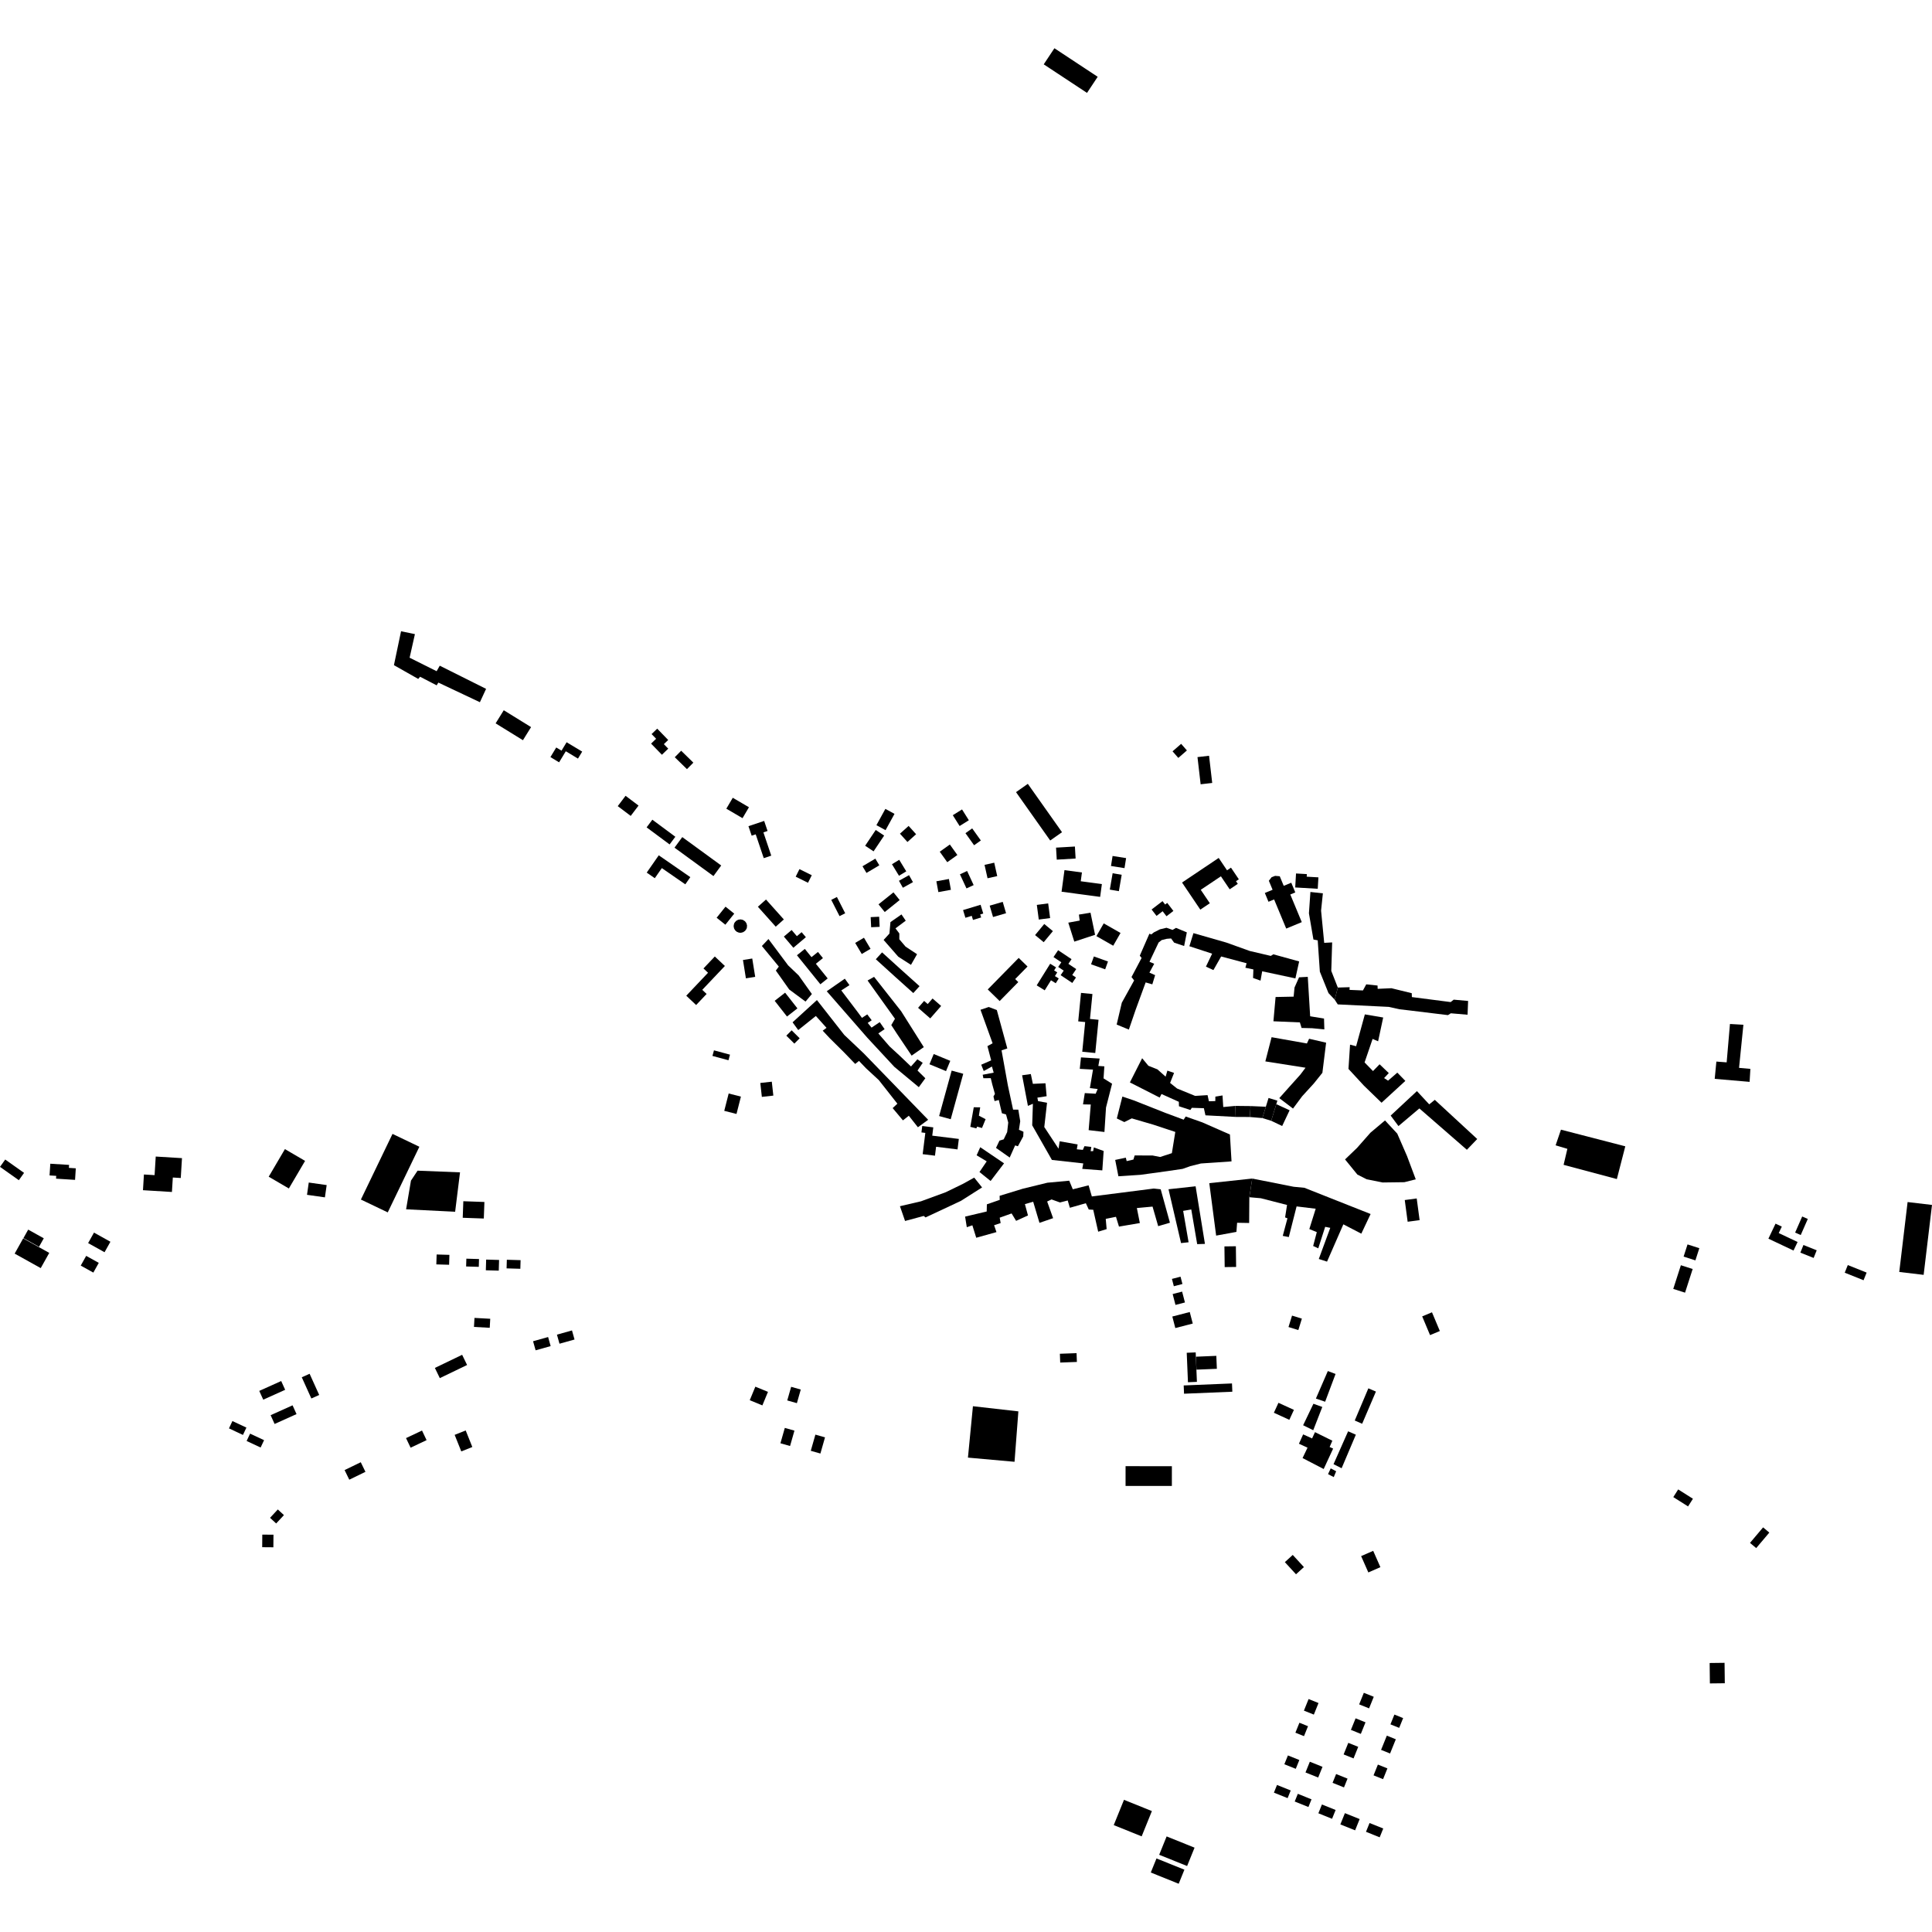 <?xml version="1.0" encoding="utf-8" standalone="no"?>
<!DOCTYPE svg PUBLIC "-//W3C//DTD SVG 1.1//EN"
  "http://www.w3.org/Graphics/SVG/1.1/DTD/svg11.dtd">
<!-- Created with matplotlib (https://matplotlib.org/) -->
<svg height="288pt" version="1.1" viewBox="0 0 288 288" width="288pt" xmlns="http://www.w3.org/2000/svg" xmlns:xlink="http://www.w3.org/1999/xlink">
 <defs>
  <style type="text/css">
*{stroke-linecap:butt;stroke-linejoin:round;}
  </style>
 </defs>
 <g id="figure_1">
  <g id="patch_1">
   <path d="M 0 288 
L 288 288 
L 288 0 
L 0 0 
z
" style="fill:none;opacity:0;"/>
  </g>
  <g id="axes_1">
   <g id="PatchCollection_1">
    <path clip-path="url(#p0a4cf046ac)" d="M 189.145 131.291 
L 189.703 132.636 
L 188.547 133.115 
L 189.091 134.425 
L 189.93 134.078 
L 191.734 138.421 
L 194.054 137.461 
L 192.342 133.34 
L 193.088 133.033 
L 192.487 131.586 
L 191.363 132.05 
L 190.77 130.621 
L 190.082 130.564 
L 189.562 130.759 
L 189.145 131.291 
"/>
    <path clip-path="url(#p0a4cf046ac)" d="M 110.725 137.119 
L 110.384 137.052 
L 110.04 137.104 
L 109.734 137.271 
L 109.505 137.533 
L 109.424 137.7 
L 109.36 138.041 
L 109.417 138.382 
L 109.568 138.66 
L 109.825 138.895 
L 110.147 139.027 
L 110.446 139.048 
L 110.783 138.958 
L 111.068 138.761 
L 111.27 138.477 
L 111.334 138.295 
L 111.359 137.948 
L 111.264 137.614 
L 111.06 137.334 
L 110.725 137.119 
"/>
    <path clip-path="url(#p0a4cf046ac)" d="M 284.363 179.187 
L 288 179.617 
L 286.754 190.041 
L 283.119 189.609 
L 284.363 179.187 
"/>
    <path clip-path="url(#p0a4cf046ac)" d="M 257.881 152.645 
L 259.886 152.758 
L 259.238 159.184 
L 260.927 159.335 
L 260.811 161.271 
L 255.609 160.823 
L 255.857 158.247 
L 257.391 158.364 
L 257.881 152.645 
"/>
    <path clip-path="url(#p0a4cf046ac)" d="M 232.69 168.398 
L 242.28 170.879 
L 241.021 175.76 
L 233.083 173.64 
L 233.646 171.255 
L 231.894 170.732 
L 232.69 168.398 
"/>
    <path clip-path="url(#p0a4cf046ac)" d="M 208.465 167.862 
L 207.305 166.298 
L 211.218 162.649 
L 213.052 164.625 
L 213.884 163.951 
L 220.207 169.79 
L 218.665 171.396 
L 211.582 165.231 
L 208.465 167.862 
"/>
    <path clip-path="url(#p0a4cf046ac)" d="M 196.025 213.488 
L 198.611 214.764 
L 198.206 215.699 
L 198.729 215.939 
L 197.319 218.985 
L 194.171 217.349 
L 194.91 215.801 
L 193.631 215.216 
L 194.257 213.821 
L 195.591 214.424 
L 196.025 213.488 
"/>
    <path clip-path="url(#p0a4cf046ac)" d="M 57.801 180.729 
L 62.514 170.944 
L 58.511 169.028 
L 53.799 178.814 
L 57.801 180.729 
"/>
    <path clip-path="url(#p0a4cf046ac)" d="M 60.537 180.268 
L 61.261 175.996 
L 62.246 174.51 
L 68.575 174.76 
L 67.847 180.633 
L 60.537 180.268 
"/>
    <path clip-path="url(#p0a4cf046ac)" d="M 196.16 208.48 
L 197.939 204.379 
L 199.09 204.813 
L 197.536 208.955 
L 196.16 208.48 
"/>
    <path clip-path="url(#p0a4cf046ac)" d="M 200.96 213.362 
L 202.114 213.869 
L 199.993 218.868 
L 198.787 218.263 
L 200.96 213.362 
"/>
    <path clip-path="url(#p0a4cf046ac)" d="M 194.255 212.459 
L 195.789 209.255 
L 197.114 209.733 
L 195.762 213.201 
L 194.255 212.459 
"/>
    <path clip-path="url(#p0a4cf046ac)" d="M 203.979 206.956 
L 205.107 207.439 
L 203.054 212.238 
L 201.95 211.753 
L 203.979 206.956 
"/>
    <path clip-path="url(#p0a4cf046ac)" d="M 145.033 209.622 
L 144.29 217.284 
L 151.234 217.907 
L 151.807 210.391 
L 145.033 209.622 
"/>
    <path clip-path="url(#p0a4cf046ac)" d="M 184.148 164.856 
L 184.199 166.498 
L 186.301 166.509 
L 186.422 164.881 
L 184.148 164.856 
"/>
    <path clip-path="url(#p0a4cf046ac)" d="M 189.496 167.072 
L 191.13 167.854 
L 192.24 165.507 
L 190.257 164.595 
L 189.496 167.072 
"/>
    <path clip-path="url(#p0a4cf046ac)" d="M 186.422 164.881 
L 186.301 166.509 
L 188.179 166.67 
L 188.698 164.981 
L 186.422 164.881 
"/>
    <path clip-path="url(#p0a4cf046ac)" d="M 188.179 166.67 
L 188.698 164.981 
L 189.1 163.673 
L 190.417 164.075 
L 190.257 164.595 
L 189.496 167.072 
L 188.179 166.67 
"/>
    <path clip-path="url(#p0a4cf046ac)" d="M 178.93 135.598 
L 180.348 134.646 
L 178.996 132.643 
L 181.999 130.63 
L 183.307 132.567 
L 184.516 131.756 
L 184.247 131.359 
L 184.671 131.075 
L 183.5 129.339 
L 182.912 129.735 
L 181.669 127.892 
L 176.205 131.558 
L 178.93 135.598 
"/>
    <path clip-path="url(#p0a4cf046ac)" d="M 267.964 185.14 
L 267.357 186.416 
L 263.612 184.647 
L 264.677 182.407 
L 265.612 182.848 
L 265.153 183.812 
L 267.964 185.14 
"/>
    <path clip-path="url(#p0a4cf046ac)" d="M 268.65 181.341 
L 269.486 181.706 
L 268.433 184.104 
L 267.598 183.739 
L 268.65 181.341 
"/>
    <path clip-path="url(#p0a4cf046ac)" d="M 198.369 218.888 
L 199.179 219.319 
L 198.821 220.189 
L 197.969 219.746 
L 198.369 218.888 
"/>
    <path clip-path="url(#p0a4cf046ac)" d="M 176.071 110.883 
L 176.931 111.866 
L 175.649 112.981 
L 174.79 111.999 
L 176.071 110.883 
"/>
    <path clip-path="url(#p0a4cf046ac)" d="M 157.423 126.355 
L 160.234 126.19 
L 160.34 127.98 
L 157.529 128.147 
L 157.423 126.355 
"/>
    <path clip-path="url(#p0a4cf046ac)" d="M 165.858 130.174 
L 167.208 130.404 
L 166.789 132.844 
L 165.439 132.613 
L 165.858 130.174 
"/>
    <path clip-path="url(#p0a4cf046ac)" d="M 158.679 129.713 
L 161.281 130.061 
L 161.105 131.367 
L 164.255 131.789 
L 163.997 133.697 
L 158.245 132.927 
L 158.679 129.713 
"/>
    <path clip-path="url(#p0a4cf046ac)" d="M 165.85 127.598 
L 167.866 127.915 
L 167.628 129.411 
L 165.613 129.092 
L 165.85 127.598 
"/>
    <path clip-path="url(#p0a4cf046ac)" d="M 151.456 118.083 
L 156.552 125.292 
L 158.313 124.055 
L 153.216 116.846 
L 151.456 118.083 
"/>
    <path clip-path="url(#p0a4cf046ac)" d="M 140.087 126.964 
L 141.594 125.89 
L 142.714 127.452 
L 141.207 128.527 
L 140.087 126.964 
"/>
    <path clip-path="url(#p0a4cf046ac)" d="M 146.763 128.923 
L 148.208 128.601 
L 148.655 130.598 
L 147.212 130.921 
L 146.763 128.923 
"/>
    <path clip-path="url(#p0a4cf046ac)" d="M 135.448 123.118 
L 136.563 124.356 
L 135.271 125.513 
L 134.155 124.275 
L 135.448 123.118 
"/>
    <path clip-path="url(#p0a4cf046ac)" d="M 142.032 121.521 
L 143.41 120.661 
L 144.424 122.273 
L 143.047 123.134 
L 142.032 121.521 
"/>
    <path clip-path="url(#p0a4cf046ac)" d="M 132.963 128.828 
L 134.047 128.171 
L 135.095 129.892 
L 134.01 130.549 
L 132.963 128.828 
"/>
    <path clip-path="url(#p0a4cf046ac)" d="M 134.006 131.296 
L 135.508 130.458 
L 136.092 131.5 
L 134.59 132.336 
L 134.006 131.296 
"/>
    <path clip-path="url(#p0a4cf046ac)" d="M 144.923 123.487 
L 146.212 125.287 
L 145.208 126.002 
L 143.92 124.2 
L 144.923 123.487 
"/>
    <path clip-path="url(#p0a4cf046ac)" d="M 143.096 130.33 
L 144.165 129.836 
L 145.141 131.941 
L 144.072 132.434 
L 143.096 130.33 
"/>
    <path clip-path="url(#p0a4cf046ac)" d="M 154.849 137.077 
L 156.539 136.854 
L 156.249 134.669 
L 154.559 134.892 
L 154.849 137.077 
"/>
    <path clip-path="url(#p0a4cf046ac)" d="M 155.666 137.739 
L 156.953 138.801 
L 155.584 140.451 
L 154.297 139.391 
L 155.666 137.739 
"/>
    <path clip-path="url(#p0a4cf046ac)" d="M 164.531 137.648 
L 167.036 139.076 
L 165.945 140.978 
L 163.44 139.549 
L 164.531 137.648 
"/>
    <path clip-path="url(#p0a4cf046ac)" d="M 143.563 135.664 
L 146.175 134.872 
L 146.572 136.179 
L 146.123 136.315 
L 146.26 136.764 
L 145.042 137.132 
L 144.857 136.524 
L 143.912 136.811 
L 143.563 135.664 
"/>
    <path clip-path="url(#p0a4cf046ac)" d="M 160.832 136.336 
L 162.56 136.052 
L 163.24 139.349 
L 160.145 140.368 
L 159.248 137.539 
L 160.947 137.227 
L 160.832 136.336 
"/>
    <path clip-path="url(#p0a4cf046ac)" d="M 139.583 131.373 
L 141.453 131.029 
L 141.75 132.642 
L 139.88 132.984 
L 139.583 131.373 
"/>
    <path clip-path="url(#p0a4cf046ac)" d="M 154.538 146.885 
L 156.55 143.662 
L 157.421 144.203 
L 157.135 144.661 
L 157.601 144.951 
L 157.255 145.504 
L 157.825 145.857 
L 157.379 146.571 
L 156.668 146.13 
L 155.734 147.626 
L 154.538 146.885 
"/>
    <path clip-path="url(#p0a4cf046ac)" d="M 157.732 141.645 
L 159.733 142.984 
L 159.264 143.678 
L 160.431 144.461 
L 159.839 145.341 
L 160.395 145.713 
L 159.845 146.53 
L 158.109 145.366 
L 158.564 144.69 
L 157.743 144.141 
L 158.21 143.448 
L 157.043 142.667 
L 157.732 141.645 
"/>
    <path clip-path="url(#p0a4cf046ac)" d="M 147.532 135.005 
L 149.474 134.438 
L 149.971 136.132 
L 148.03 136.699 
L 147.532 135.005 
"/>
    <path clip-path="url(#p0a4cf046ac)" d="M 161.145 148.009 
L 162.848 148.176 
L 162.482 151.892 
L 163.757 152.018 
L 163.27 156.97 
L 161.33 156.78 
L 161.766 152.355 
L 160.728 152.254 
L 161.145 148.009 
"/>
    <path clip-path="url(#p0a4cf046ac)" d="M 163.063 142.577 
L 165.165 143.327 
L 164.747 144.496 
L 162.644 143.746 
L 163.063 142.577 
"/>
    <path clip-path="url(#p0a4cf046ac)" d="M 176.918 138.987 
L 175.305 138.315 
L 174.794 138.62 
L 173.886 138.3 
L 172.909 138.533 
L 171.998 138.993 
L 171.63 139.294 
L 171.338 139.187 
L 169.905 142.463 
L 170.176 142.801 
L 168.672 145.647 
L 169.064 146.154 
L 167.226 149.472 
L 166.459 152.728 
L 168.276 153.481 
L 169.285 150.533 
L 170.78 146.448 
L 171.773 146.734 
L 172.194 145.365 
L 171.343 144.987 
L 172.055 143.668 
L 171.351 143.372 
L 172.71 140.502 
L 173.162 140.14 
L 173.937 139.944 
L 174.573 139.896 
L 175.026 140.517 
L 176.517 141.019 
L 176.918 138.987 
"/>
    <path clip-path="url(#p0a4cf046ac)" d="M 171.668 135.575 
L 173.296 134.331 
L 173.685 134.836 
L 173.998 134.597 
L 174.917 135.793 
L 173.887 136.582 
L 173.313 135.836 
L 172.403 136.531 
L 171.668 135.575 
"/>
    <path clip-path="url(#p0a4cf046ac)" d="M 177.905 139.101 
L 182.81 140.507 
L 186.293 141.758 
L 189.441 142.497 
L 189.809 142.255 
L 193.663 143.319 
L 193.104 145.848 
L 188.151 144.788 
L 187.905 146.181 
L 186.792 145.783 
L 186.84 144.51 
L 185.646 144.259 
L 185.828 143.59 
L 182.034 142.581 
L 180.882 144.607 
L 179.766 144.094 
L 180.69 142.161 
L 177.299 141.053 
L 177.905 139.101 
"/>
    <path clip-path="url(#p0a4cf046ac)" d="M 195.341 132.965 
L 195.12 136.146 
L 195.79 140.051 
L 196.43 140.175 
L 196.748 144.841 
L 198.033 148.034 
L 198.96 149.015 
L 199.425 147.212 
L 198.452 144.73 
L 198.582 140.484 
L 197.397 140.549 
L 196.931 135.744 
L 197.199 133.168 
L 195.341 132.965 
"/>
    <path clip-path="url(#p0a4cf046ac)" d="M 199.425 147.212 
L 201.189 147.158 
L 201.172 147.561 
L 203.172 147.644 
L 203.665 146.734 
L 205.35 146.913 
L 205.365 147.404 
L 207.416 147.312 
L 210.448 148.055 
L 210.466 148.632 
L 216.249 149.377 
L 216.701 149.017 
L 218.848 149.211 
L 218.767 151.263 
L 216.271 151.05 
L 215.846 151.323 
L 209.978 150.608 
L 208.612 150.449 
L 207.01 150.094 
L 199.416 149.723 
L 198.96 149.015 
L 199.425 147.212 
"/>
    <path clip-path="url(#p0a4cf046ac)" d="M 193.196 130.207 
L 194.811 130.3 
L 194.789 130.685 
L 196.534 130.786 
L 196.434 132.488 
L 193.075 132.291 
L 193.196 130.207 
"/>
    <path clip-path="url(#p0a4cf046ac)" d="M 193.648 145.687 
L 194.948 145.618 
L 195.303 151.495 
L 197.369 151.835 
L 197.419 153.449 
L 195.59 153.274 
L 194.025 153.236 
L 193.769 152.407 
L 189.827 152.24 
L 190.15 148.622 
L 192.84 148.568 
L 192.972 147.208 
L 193.648 145.687 
"/>
    <path clip-path="url(#p0a4cf046ac)" d="M 189.553 154.614 
L 194.82 155.548 
L 195.146 154.846 
L 197.681 155.432 
L 197.126 159.922 
L 195.844 161.52 
L 194.108 163.42 
L 192.746 165.252 
L 190.701 163.698 
L 192.156 162.066 
L 193.835 160.197 
L 194.613 159.163 
L 188.623 158.221 
L 189.553 154.614 
"/>
    <path clip-path="url(#p0a4cf046ac)" d="M 203.456 151.214 
L 206.19 151.678 
L 205.432 155.222 
L 204.611 154.873 
L 203.416 158.373 
L 204.671 159.662 
L 205.653 158.65 
L 207.025 159.963 
L 206.324 160.707 
L 206.915 161.093 
L 208.296 159.896 
L 209.492 161.128 
L 205.945 164.383 
L 203.32 161.839 
L 201.015 159.342 
L 201.25 155.726 
L 202.155 155.958 
L 203.456 151.214 
"/>
    <path clip-path="url(#p0a4cf046ac)" d="M 166.24 172.908 
L 166.719 175.345 
L 169.983 175.13 
L 174.047 174.573 
L 176.294 174.242 
L 177.439 173.833 
L 179.02 173.438 
L 183.582 173.125 
L 183.343 169.12 
L 179.236 167.313 
L 176.749 166.436 
L 176.445 166.908 
L 173.723 165.896 
L 168.976 164.021 
L 167.31 163.466 
L 166.483 166.724 
L 167.601 167.267 
L 168.712 166.714 
L 171.924 167.653 
L 175.199 168.736 
L 174.689 171.898 
L 172.941 172.471 
L 171.805 172.246 
L 169.142 172.241 
L 168.958 172.853 
L 167.952 173.085 
L 167.821 172.57 
L 166.24 172.908 
"/>
    <path clip-path="url(#p0a4cf046ac)" d="M 182.524 185.8 
L 184.229 185.777 
L 184.268 188.862 
L 182.562 188.884 
L 182.524 185.8 
"/>
    <path clip-path="url(#p0a4cf046ac)" d="M 168.431 161.354 
L 172.87 163.613 
L 173.144 163.084 
L 175.726 164.245 
L 175.747 164.909 
L 177.443 165.464 
L 177.664 165.139 
L 179.46 165.199 
L 179.695 166.259 
L 184.199 166.498 
L 184.148 164.856 
L 182.348 165.023 
L 182.238 163.295 
L 181.172 163.472 
L 181.164 164.136 
L 180.209 164.166 
L 180.009 163.249 
L 178.159 163.364 
L 175.463 162.262 
L 174.424 161.429 
L 175.016 159.939 
L 174.021 159.595 
L 173.758 160.497 
L 172.539 159.41 
L 171.191 158.874 
L 170.259 157.748 
L 168.431 161.354 
"/>
    <path clip-path="url(#p0a4cf046ac)" d="M 180.267 176.372 
L 181.289 184.191 
L 184.311 183.636 
L 184.414 182.277 
L 186.209 182.308 
L 186.235 178.468 
L 186.671 175.685 
L 180.267 176.372 
"/>
    <path clip-path="url(#p0a4cf046ac)" d="M 174.188 177.28 
L 178.227 176.839 
L 179.619 185.425 
L 178.463 185.461 
L 177.581 180.293 
L 176.371 180.503 
L 177.181 185.182 
L 176.056 185.304 
L 174.188 177.28 
"/>
    <path clip-path="url(#p0a4cf046ac)" d="M 200.504 172.833 
L 202.338 175.086 
L 203.721 175.794 
L 206.109 176.269 
L 209.349 176.227 
L 211.043 175.799 
L 209.75 172.347 
L 208.287 168.987 
L 206.461 167.022 
L 204.288 168.851 
L 202.303 171.105 
L 200.504 172.833 
"/>
    <path clip-path="url(#p0a4cf046ac)" d="M 186.671 175.685 
L 192.844 176.909 
L 194.44 177.061 
L 204.314 180.97 
L 202.929 183.899 
L 200.252 182.509 
L 197.819 188.069 
L 196.59 187.674 
L 198.3 183.032 
L 197.542 182.882 
L 196.512 186.088 
L 195.75 185.737 
L 196.293 183.671 
L 195.18 183.215 
L 196.129 180.184 
L 193.281 179.838 
L 192.12 184.405 
L 191.218 184.232 
L 191.918 181.612 
L 191.567 181.479 
L 191.857 179.622 
L 187.948 178.618 
L 186.235 178.468 
L 186.671 175.685 
"/>
    <path clip-path="url(#p0a4cf046ac)" d="M 164.52 171.575 
L 164.32 174.467 
L 161.331 174.242 
L 161.48 173.429 
L 156.805 172.908 
L 153.868 167.747 
L 153.972 164.54 
L 153.229 164.851 
L 152.365 160.289 
L 153.662 160.105 
L 153.967 161.567 
L 155.846 161.481 
L 156.021 163.409 
L 154.639 163.625 
L 154.741 164.14 
L 156.08 164.389 
L 155.67 168.008 
L 157.796 171.233 
L 157.964 170.131 
L 160.641 170.598 
L 160.519 171.322 
L 161.418 171.411 
L 161.662 170.854 
L 162.678 170.968 
L 162.582 171.606 
L 162.958 171.595 
L 163.057 171.043 
L 164.52 171.575 
"/>
    <path clip-path="url(#p0a4cf046ac)" d="M 161.139 157.624 
L 163.923 157.798 
L 163.726 158.9 
L 164.624 158.959 
L 164.505 160.753 
L 165.775 161.551 
L 164.871 165.1 
L 164.636 168.744 
L 162.282 168.468 
L 162.6 164.649 
L 161.442 164.628 
L 161.708 162.946 
L 163.332 163.04 
L 163.628 162.338 
L 162.466 162.201 
L 162.932 159.445 
L 160.96 159.333 
L 161.139 157.624 
"/>
    <path clip-path="url(#p0a4cf046ac)" d="M 127.481 140.558 
L 128.79 139.786 
L 129.77 141.439 
L 128.46 142.211 
L 127.481 140.558 
"/>
    <path clip-path="url(#p0a4cf046ac)" d="M 131.981 120.579 
L 133.343 121.322 
L 132.007 123.752 
L 130.646 123.007 
L 131.981 120.579 
"/>
    <path clip-path="url(#p0a4cf046ac)" d="M 145.158 165.057 
L 146.116 165.069 
L 145.923 166.316 
L 146.923 166.834 
L 146.384 168.15 
L 145.655 167.941 
L 145.547 168.204 
L 144.643 167.976 
L 145.158 165.057 
"/>
    <path clip-path="url(#p0a4cf046ac)" d="M 143.867 181.357 
L 147.085 180.595 
L 147.111 179.528 
L 149.029 178.862 
L 149.011 178.257 
L 152.479 177.197 
L 156.128 176.306 
L 159.389 176.005 
L 159.921 177.286 
L 162.275 176.694 
L 162.76 178.353 
L 171.985 177.174 
L 173.023 177.286 
L 174.4 182.267 
L 172.649 182.782 
L 171.808 179.865 
L 169.47 180.081 
L 169.915 182.318 
L 166.805 182.847 
L 166.356 181.388 
L 164.831 181.695 
L 164.965 183.221 
L 163.704 183.606 
L 162.966 180.338 
L 162.3 180.302 
L 161.865 179.362 
L 159.484 180.041 
L 159.162 178.954 
L 158.013 179.249 
L 156.754 178.797 
L 156.098 179.107 
L 156.985 181.59 
L 154.951 182.288 
L 154.015 179.141 
L 152.782 179.496 
L 153.239 181.186 
L 151.469 181.99 
L 150.798 180.885 
L 149.023 181.517 
L 149.165 182.321 
L 148.19 182.64 
L 148.54 183.667 
L 145.526 184.51 
L 144.949 182.653 
L 144.119 182.938 
L 143.867 181.357 
"/>
    <path clip-path="url(#p0a4cf046ac)" d="M 117.036 147.976 
L 118.871 150.319 
L 117.316 151.531 
L 115.481 149.189 
L 117.036 147.976 
"/>
    <path clip-path="url(#p0a4cf046ac)" d="M 106.556 142.581 
L 108.057 143.997 
L 104.684 147.554 
L 105.335 148.167 
L 103.772 149.817 
L 102.3 148.43 
L 105.546 145.007 
L 104.865 144.366 
L 106.556 142.581 
"/>
    <path clip-path="url(#p0a4cf046ac)" d="M 130.543 123.722 
L 131.798 124.56 
L 130.222 126.911 
L 128.967 126.073 
L 130.543 123.722 
"/>
    <path clip-path="url(#p0a4cf046ac)" d="M 110.753 143.106 
L 112.137 142.885 
L 112.576 145.618 
L 111.191 145.838 
L 110.753 143.106 
"/>
    <path clip-path="url(#p0a4cf046ac)" d="M 101.541 111.91 
L 103.357 113.686 
L 102.404 114.655 
L 100.587 112.879 
L 101.541 111.91 
"/>
    <path clip-path="url(#p0a4cf046ac)" d="M 151.856 142.793 
L 153.171 144.075 
L 151.332 145.948 
L 151.793 146.398 
L 149.017 149.227 
L 147.242 147.495 
L 151.856 142.793 
"/>
    <path clip-path="url(#p0a4cf046ac)" d="M 130.486 127.998 
L 131.079 128.992 
L 129.164 130.127 
L 128.571 129.133 
L 130.486 127.998 
"/>
    <path clip-path="url(#p0a4cf046ac)" d="M 136.858 150.234 
L 137.758 149.207 
L 138.292 149.671 
L 139.015 148.844 
L 140.294 149.957 
L 138.671 151.812 
L 136.858 150.234 
"/>
    <path clip-path="url(#p0a4cf046ac)" d="M 123.914 134.14 
L 124.757 133.713 
L 125.992 136.139 
L 125.148 136.565 
L 123.914 134.14 
"/>
    <path clip-path="url(#p0a4cf046ac)" d="M 112.977 135.167 
L 114.186 134.091 
L 116.845 137.061 
L 115.636 138.138 
L 112.977 135.167 
"/>
    <path clip-path="url(#p0a4cf046ac)" d="M 129.791 136.714 
L 131.056 136.655 
L 131.126 138.163 
L 129.861 138.222 
L 129.791 136.714 
"/>
    <path clip-path="url(#p0a4cf046ac)" d="M 130.556 142.992 
L 131.489 141.97 
L 134.102 144.34 
L 137.073 147.007 
L 136.143 148.037 
L 133.456 145.624 
L 130.556 142.992 
"/>
    <path clip-path="url(#p0a4cf046ac)" d="M 137.541 172.05 
L 137.936 168.88 
L 137.358 168.808 
L 137.477 167.851 
L 139.123 168.054 
L 138.97 169.291 
L 142.932 169.78 
L 142.738 171.341 
L 139.541 170.947 
L 139.376 172.276 
L 137.541 172.05 
"/>
    <path clip-path="url(#p0a4cf046ac)" d="M 109.232 118.922 
L 111.645 120.335 
L 110.687 121.963 
L 108.273 120.55 
L 109.232 118.922 
"/>
    <path clip-path="url(#p0a4cf046ac)" d="M 133.185 133.022 
L 134.112 134.168 
L 131.888 135.956 
L 130.96 134.81 
L 133.185 133.022 
"/>
    <path clip-path="url(#p0a4cf046ac)" d="M 113.573 141.019 
L 116.098 144.088 
L 115.653 144.679 
L 117.649 147.503 
L 120.077 149.304 
L 121.027 148.178 
L 119.061 145.411 
L 117.481 143.901 
L 114.553 139.98 
L 113.573 141.019 
"/>
    <path clip-path="url(#p0a4cf046ac)" d="M 130.296 145.615 
L 134.332 150.742 
L 137.708 156.093 
L 135.895 157.36 
L 133.711 154.109 
L 132.861 152.807 
L 133.411 151.867 
L 129.329 146.163 
L 130.296 145.615 
"/>
    <path clip-path="url(#p0a4cf046ac)" d="M 111.571 123.158 
L 113.912 122.373 
L 114.418 123.871 
L 113.8 124.08 
L 114.97 127.549 
L 113.851 127.924 
L 112.652 124.373 
L 112.049 124.574 
L 111.571 123.158 
"/>
    <path clip-path="url(#p0a4cf046ac)" d="M 116.85 139.615 
L 118.266 141.28 
L 120.13 139.704 
L 119.496 138.958 
L 118.789 139.555 
L 118.006 138.636 
L 116.85 139.615 
"/>
    <path clip-path="url(#p0a4cf046ac)" d="M 119.173 129.559 
L 121.009 130.468 
L 120.449 131.593 
L 118.613 130.684 
L 119.173 129.559 
"/>
    <path clip-path="url(#p0a4cf046ac)" d="M 131.719 140.116 
L 133.908 142.618 
L 135.798 143.829 
L 136.704 142.242 
L 134.991 141.112 
L 134.06 140.015 
L 134.062 139.15 
L 133.489 138.389 
L 135.017 137.244 
L 134.38 136.312 
L 132.737 137.459 
L 132.586 139.167 
L 131.719 140.116 
"/>
    <path clip-path="url(#p0a4cf046ac)" d="M 108.15 135.156 
L 109.453 136.194 
L 108.13 137.846 
L 106.827 136.808 
L 108.15 135.156 
"/>
    <path clip-path="url(#p0a4cf046ac)" d="M 136.966 162.062 
L 133.313 159.028 
L 129.302 154.706 
L 123.243 147.764 
L 125.935 145.892 
L 126.63 146.852 
L 125.409 147.64 
L 127.973 151.024 
L 128.487 151.73 
L 129.281 151.215 
L 129.945 152.09 
L 129.349 152.482 
L 129.921 153.187 
L 131.14 152.369 
L 131.867 153.415 
L 130.931 154.051 
L 132.611 155.99 
L 134.101 157.359 
L 135.799 158.98 
L 136.751 157.911 
L 137.549 158.435 
L 136.774 159.585 
L 137.938 160.732 
L 136.966 162.062 
"/>
    <path clip-path="url(#p0a4cf046ac)" d="M 146.125 171.014 
L 149.672 173.417 
L 147.669 176.047 
L 146.008 174.712 
L 147.087 173.121 
L 145.584 172.215 
L 146.125 171.014 
"/>
    <path clip-path="url(#p0a4cf046ac)" d="M 150.514 172.553 
L 151.326 170.74 
L 151.736 170.872 
L 152.53 169.403 
L 152.566 168.71 
L 151.891 168.413 
L 152.084 167.138 
L 151.799 165.415 
L 151.018 165.409 
L 150.241 161.797 
L 149.299 156.574 
L 150.159 156.288 
L 148.593 150.564 
L 147.394 150.11 
L 146.161 150.524 
L 147.964 155.519 
L 147.196 155.947 
L 147.753 158.064 
L 146.268 158.717 
L 146.645 159.657 
L 147.868 158.985 
L 148.128 159.9 
L 146.488 160.21 
L 146.59 160.726 
L 147.691 160.721 
L 147.921 161.667 
L 148.312 163.069 
L 148.093 163.451 
L 148.258 164.138 
L 148.89 163.974 
L 149.355 165.951 
L 149.97 166.135 
L 150.296 167.336 
L 150.136 168.755 
L 149.62 169.839 
L 148.989 170.031 
L 148.473 171.115 
L 150.514 172.553 
"/>
    <path clip-path="url(#p0a4cf046ac)" d="M 145.223 175.545 
L 146.397 177.009 
L 143.245 179.011 
L 137.967 181.482 
L 137.7 181.259 
L 134.915 182.008 
L 134.154 179.809 
L 137.285 179.078 
L 140.977 177.723 
L 143.515 176.492 
L 145.223 175.545 
"/>
    <path clip-path="url(#p0a4cf046ac)" d="M 139.189 157.121 
L 141.657 158.14 
L 141.023 159.668 
L 138.555 158.647 
L 139.189 157.121 
"/>
    <path clip-path="url(#p0a4cf046ac)" d="M 141.862 159.592 
L 143.589 160.067 
L 141.721 166.841 
L 139.993 166.367 
L 141.862 159.592 
"/>
    <path clip-path="url(#p0a4cf046ac)" d="M 97.968 108.619 
L 99.606 110.307 
L 98.96 110.929 
L 99.613 111.601 
L 98.67 112.512 
L 97.057 110.85 
L 97.808 110.125 
L 97.131 109.427 
L 97.968 108.619 
"/>
    <path clip-path="url(#p0a4cf046ac)" d="M 118.147 152.394 
L 121.778 149.078 
L 125.845 154.264 
L 128.736 157.004 
L 132.053 160.422 
L 138.359 166.924 
L 136.831 168.039 
L 135.476 166.321 
L 134.599 167.012 
L 133.067 165.182 
L 133.771 164.525 
L 131 161.004 
L 129.094 159.244 
L 128.047 158.15 
L 127.483 158.6 
L 125.808 156.863 
L 123.659 154.735 
L 122.641 153.642 
L 123.208 153.22 
L 121.619 151.45 
L 118.993 153.551 
L 118.147 152.394 
"/>
    <path clip-path="url(#p0a4cf046ac)" d="M 118.01 153.587 
L 119.206 154.777 
L 118.413 155.571 
L 117.216 154.382 
L 118.01 153.587 
"/>
    <path clip-path="url(#p0a4cf046ac)" d="M 118.799 142.398 
L 119.976 141.453 
L 120.967 142.681 
L 121.933 141.906 
L 122.673 142.823 
L 121.619 143.669 
L 123.381 145.852 
L 122.294 146.725 
L 118.799 142.398 
"/>
    <path clip-path="url(#p0a4cf046ac)" d="M 73.881 107.829 
L 75.095 105.874 
L 79.166 108.389 
L 77.952 110.342 
L 73.881 107.829 
"/>
    <path clip-path="url(#p0a4cf046ac)" d="M 84.464 110.644 
L 86.786 112.041 
L 86.158 113.082 
L 84.342 111.99 
L 83.345 113.637 
L 82.051 112.858 
L 82.918 111.426 
L 83.704 111.899 
L 84.464 110.644 
"/>
    <path clip-path="url(#p0a4cf046ac)" d="M 100.548 126.361 
L 106.353 130.595 
L 107.509 129.017 
L 101.705 124.784 
L 100.548 126.361 
"/>
    <path clip-path="url(#p0a4cf046ac)" d="M 98.201 127.499 
L 102.905 130.754 
L 102.158 131.826 
L 98.658 129.405 
L 97.609 130.911 
L 96.405 130.078 
L 98.201 127.499 
"/>
    <path clip-path="url(#p0a4cf046ac)" d="M 59.784 94.101 
L 61.851 94.528 
L 61.061 98.044 
L 65.088 100.055 
L 65.555 99.234 
L 72.461 102.687 
L 71.538 104.677 
L 65.343 101.751 
L 65.094 102.163 
L 62.624 100.881 
L 62.345 101.207 
L 58.723 99.154 
L 59.784 94.101 
"/>
    <path clip-path="url(#p0a4cf046ac)" d="M 93.252 118.628 
L 95.186 120.085 
L 94.02 121.626 
L 92.086 120.17 
L 93.252 118.628 
"/>
    <path clip-path="url(#p0a4cf046ac)" d="M 97.244 122.191 
L 100.671 124.734 
L 99.817 125.878 
L 96.39 123.335 
L 97.244 122.191 
"/>
    <path clip-path="url(#p0a4cf046ac)" d="M 157.179 7.191 
L 163.631 11.448 
L 162.039 13.847 
L 155.587 9.591 
L 157.179 7.191 
"/>
    <path clip-path="url(#p0a4cf046ac)" d="M 178.507 112.859 
L 180.232 112.66 
L 180.702 116.713 
L 178.977 116.912 
L 178.507 112.859 
"/>
    <path clip-path="url(#p0a4cf046ac)" d="M 113.338 161.436 
L 115.05 161.245 
L 115.28 163.319 
L 113.568 163.51 
L 113.338 161.436 
"/>
    <path clip-path="url(#p0a4cf046ac)" d="M 106.429 156.573 
L 108.817 157.215 
L 108.592 158.048 
L 106.203 157.405 
L 106.429 156.573 
"/>
    <path clip-path="url(#p0a4cf046ac)" d="M 108.622 163.006 
L 110.447 163.469 
L 109.789 166.055 
L 107.963 165.592 
L 108.622 163.006 
"/>
    <path clip-path="url(#p0a4cf046ac)" d="M 46.027 176.279 
L 48.696 176.658 
L 48.434 178.488 
L 45.765 178.109 
L 46.027 176.279 
"/>
    <path clip-path="url(#p0a4cf046ac)" d="M 69.068 179.065 
L 72.21 179.177 
L 72.121 181.643 
L 68.978 181.532 
L 69.068 179.065 
"/>
    <path clip-path="url(#p0a4cf046ac)" d="M 42.473 171.296 
L 45.478 173.052 
L 43.06 177.165 
L 40.055 175.409 
L 42.473 171.296 
"/>
    <path clip-path="url(#p0a4cf046ac)" d="M 7.5 173.473 
L 10.299 173.65 
L 10.27 174.092 
L 11.3 174.159 
L 11.189 175.882 
L 8.355 175.701 
L 8.382 175.284 
L 7.387 175.22 
L 7.5 173.473 
"/>
    <path clip-path="url(#p0a4cf046ac)" d="M 0.778 172.85 
L 3.587 174.84 
L 2.809 175.932 
L 0 173.941 
L 0.778 172.85 
"/>
    <path clip-path="url(#p0a4cf046ac)" d="M 23.215 172.404 
L 27.128 172.643 
L 26.947 175.602 
L 25.762 175.53 
L 25.629 177.685 
L 21.313 177.421 
L 21.456 175.079 
L 23.044 175.175 
L 23.215 172.404 
"/>
    <path clip-path="url(#p0a4cf046ac)" d="M 114.481 207.483 
L 112.599 206.709 
L 111.764 208.726 
L 113.646 209.5 
L 114.481 207.483 
"/>
    <path clip-path="url(#p0a4cf046ac)" d="M 83.403 200.306 
L 83.022 198.954 
L 85.265 198.326 
L 85.645 199.679 
L 83.403 200.306 
"/>
    <path clip-path="url(#p0a4cf046ac)" d="M 79.843 201.289 
L 79.463 199.936 
L 81.705 199.309 
L 82.085 200.661 
L 79.843 201.289 
"/>
    <path clip-path="url(#p0a4cf046ac)" d="M 40.766 228.775 
L 39.099 228.762 
L 39.085 230.639 
L 40.751 230.652 
L 40.766 228.775 
"/>
    <path clip-path="url(#p0a4cf046ac)" d="M 41.167 227.101 
L 40.255 226.257 
L 41.415 225.012 
L 42.326 225.856 
L 41.167 227.101 
"/>
    <path clip-path="url(#p0a4cf046ac)" d="M 40.343 210.96 
L 40.934 212.268 
L 44.203 210.797 
L 43.612 209.489 
L 40.343 210.96 
"/>
    <path clip-path="url(#p0a4cf046ac)" d="M 38.648 207.339 
L 39.241 208.647 
L 42.509 207.176 
L 41.918 205.868 
L 38.648 207.339 
"/>
    <path clip-path="url(#p0a4cf046ac)" d="M 37.279 213.71 
L 36.765 214.804 
L 38.85 215.78 
L 39.365 214.685 
L 37.279 213.71 
"/>
    <path clip-path="url(#p0a4cf046ac)" d="M 34.647 211.833 
L 34.133 212.927 
L 36.217 213.903 
L 36.732 212.809 
L 34.647 211.833 
"/>
    <path clip-path="url(#p0a4cf046ac)" d="M 46.153 204.786 
L 44.985 205.31 
L 46.412 208.471 
L 47.582 207.946 
L 46.153 204.786 
"/>
    <path clip-path="url(#p0a4cf046ac)" d="M 65.088 187.004 
L 65.043 188.481 
L 66.948 188.536 
L 66.993 187.059 
L 65.088 187.004 
"/>
    <path clip-path="url(#p0a4cf046ac)" d="M 69.519 187.628 
L 69.484 188.791 
L 71.372 188.846 
L 71.407 187.684 
L 69.519 187.628 
"/>
    <path clip-path="url(#p0a4cf046ac)" d="M 75.553 187.79 
L 75.515 189.075 
L 77.565 189.135 
L 77.603 187.85 
L 75.553 187.79 
"/>
    <path clip-path="url(#p0a4cf046ac)" d="M 72.47 187.764 
L 72.423 189.358 
L 74.349 189.413 
L 74.397 187.82 
L 72.47 187.764 
"/>
    <path clip-path="url(#p0a4cf046ac)" d="M 51.368 219.143 
L 52.067 220.576 
L 54.477 219.404 
L 53.778 217.973 
L 51.368 219.143 
"/>
    <path clip-path="url(#p0a4cf046ac)" d="M 60.527 214.375 
L 61.207 215.806 
L 63.589 214.679 
L 62.909 213.249 
L 60.527 214.375 
"/>
    <path clip-path="url(#p0a4cf046ac)" d="M 211.187 178.651 
L 209.405 178.889 
L 209.837 182.123 
L 211.62 181.885 
L 211.187 178.651 
"/>
    <path clip-path="url(#p0a4cf046ac)" d="M 250.163 222.027 
L 249.437 223.17 
L 251.636 224.56 
L 252.363 223.416 
L 250.163 222.027 
"/>
    <path clip-path="url(#p0a4cf046ac)" d="M 263.749 228.461 
L 262.823 227.683 
L 260.869 229.996 
L 261.794 230.772 
L 263.749 228.461 
"/>
    <path clip-path="url(#p0a4cf046ac)" d="M 254.855 247.901 
L 257.077 247.874 
L 257.113 250.919 
L 254.89 250.944 
L 254.855 247.901 
"/>
    <path clip-path="url(#p0a4cf046ac)" d="M 117.935 206.73 
L 119.369 207.137 
L 118.791 209.167 
L 117.355 208.76 
L 117.935 206.73 
"/>
    <path clip-path="url(#p0a4cf046ac)" d="M 121.549 213.857 
L 122.984 214.264 
L 122.296 216.675 
L 120.861 216.268 
L 121.549 213.857 
"/>
    <path clip-path="url(#p0a4cf046ac)" d="M 116.991 212.856 
L 118.427 213.262 
L 117.773 215.553 
L 116.337 215.146 
L 116.991 212.856 
"/>
    <path clip-path="url(#p0a4cf046ac)" d="M 70.73 196.458 
L 70.655 197.802 
L 73.004 197.932 
L 73.079 196.587 
L 70.73 196.458 
"/>
    <path clip-path="url(#p0a4cf046ac)" d="M 64.826 203.915 
L 65.563 205.436 
L 69.628 203.478 
L 68.891 201.957 
L 64.826 203.915 
"/>
    <path clip-path="url(#p0a4cf046ac)" d="M 14.011 183.742 
L 13.137 185.306 
L 15.585 186.668 
L 16.46 185.105 
L 14.011 183.742 
"/>
    <path clip-path="url(#p0a4cf046ac)" d="M 12.847 187.21 
L 12.036 188.66 
L 13.914 189.704 
L 14.725 188.253 
L 12.847 187.21 
"/>
    <path clip-path="url(#p0a4cf046ac)" d="M 4.203 183.298 
L 3.493 184.564 
L 5.817 185.857 
L 6.526 184.59 
L 4.203 183.298 
"/>
    <path clip-path="url(#p0a4cf046ac)" d="M 3.455 184.605 
L 2.185 186.875 
L 6.072 189.035 
L 7.342 186.766 
L 3.455 184.605 
"/>
    <path clip-path="url(#p0a4cf046ac)" d="M 69.421 213.237 
L 67.775 213.892 
L 68.762 216.358 
L 70.408 215.702 
L 69.421 213.237 
"/>
    <path clip-path="url(#p0a4cf046ac)" d="M 251.557 185.503 
L 253.316 186.066 
L 252.731 187.882 
L 250.972 187.319 
L 251.557 185.503 
"/>
    <path clip-path="url(#p0a4cf046ac)" d="M 250.565 188.606 
L 252.323 189.169 
L 251.188 192.696 
L 249.43 192.134 
L 250.565 188.606 
"/>
    <path clip-path="url(#p0a4cf046ac)" d="M 275.448 188.582 
L 274.99 189.722 
L 277.797 190.843 
L 278.255 189.703 
L 275.448 188.582 
"/>
    <path clip-path="url(#p0a4cf046ac)" d="M 268.836 185.59 
L 268.378 186.729 
L 270.356 187.52 
L 270.814 186.379 
L 268.836 185.59 
"/>
    <path clip-path="url(#p0a4cf046ac)" d="M 172.396 277.035 
L 171.545 279.132 
L 175.707 280.809 
L 176.557 278.712 
L 172.396 277.035 
"/>
    <path clip-path="url(#p0a4cf046ac)" d="M 173.908 273.751 
L 172.799 276.49 
L 176.961 278.165 
L 178.07 275.428 
L 173.908 273.751 
"/>
    <path clip-path="url(#p0a4cf046ac)" d="M 167.551 268.297 
L 166.023 272.065 
L 170.185 273.742 
L 171.711 269.973 
L 167.551 268.297 
"/>
    <path clip-path="url(#p0a4cf046ac)" d="M 205.4 263.042 
L 204.752 264.648 
L 206.171 265.218 
L 206.82 263.612 
L 205.4 263.042 
"/>
    <path clip-path="url(#p0a4cf046ac)" d="M 207.861 255.589 
L 207.271 257.046 
L 208.575 257.57 
L 209.164 256.113 
L 207.861 255.589 
"/>
    <path clip-path="url(#p0a4cf046ac)" d="M 206.731 258.733 
L 205.874 260.852 
L 207.215 261.391 
L 208.073 259.27 
L 206.731 258.733 
"/>
    <path clip-path="url(#p0a4cf046ac)" d="M 203.304 252.344 
L 202.606 254.069 
L 204.086 254.664 
L 204.784 252.937 
L 203.304 252.344 
"/>
    <path clip-path="url(#p0a4cf046ac)" d="M 195.069 253.275 
L 194.372 255.001 
L 195.852 255.594 
L 196.548 253.869 
L 195.069 253.275 
"/>
    <path clip-path="url(#p0a4cf046ac)" d="M 202.076 256.148 
L 201.378 257.873 
L 202.857 258.468 
L 203.555 256.743 
L 202.076 256.148 
"/>
    <path clip-path="url(#p0a4cf046ac)" d="M 193.702 256.807 
L 193.103 258.289 
L 194.385 258.803 
L 194.983 257.323 
L 193.702 256.807 
"/>
    <path clip-path="url(#p0a4cf046ac)" d="M 200.988 259.805 
L 200.291 261.529 
L 201.771 262.124 
L 202.468 260.399 
L 200.988 259.805 
"/>
    <path clip-path="url(#p0a4cf046ac)" d="M 191.988 261.68 
L 191.457 262.992 
L 193.159 263.675 
L 193.689 262.363 
L 191.988 261.68 
"/>
    <path clip-path="url(#p0a4cf046ac)" d="M 195.254 262.619 
L 194.608 264.218 
L 196.499 264.976 
L 197.144 263.378 
L 195.254 262.619 
"/>
    <path clip-path="url(#p0a4cf046ac)" d="M 199.174 264.452 
L 198.643 265.764 
L 200.345 266.447 
L 200.875 265.136 
L 199.174 264.452 
"/>
    <path clip-path="url(#p0a4cf046ac)" d="M 204.155 271.752 
L 203.626 273.065 
L 205.668 273.885 
L 206.199 272.573 
L 204.155 271.752 
"/>
    <path clip-path="url(#p0a4cf046ac)" d="M 200.483 270.283 
L 199.805 271.961 
L 202.004 272.843 
L 202.682 271.166 
L 200.483 270.283 
"/>
    <path clip-path="url(#p0a4cf046ac)" d="M 197.057 268.992 
L 196.527 270.302 
L 198.569 271.124 
L 199.099 269.812 
L 197.057 268.992 
"/>
    <path clip-path="url(#p0a4cf046ac)" d="M 193.464 267.402 
L 193.001 268.548 
L 195.044 269.368 
L 195.506 268.223 
L 193.464 267.402 
"/>
    <path clip-path="url(#p0a4cf046ac)" d="M 190.362 266.08 
L 189.9 267.226 
L 191.942 268.046 
L 192.405 266.901 
L 190.362 266.08 
"/>
    <path clip-path="url(#p0a4cf046ac)" d="M 192.708 231.79 
L 191.532 232.866 
L 193.193 234.676 
L 194.371 233.602 
L 192.708 231.79 
"/>
    <path clip-path="url(#p0a4cf046ac)" d="M 202.901 231.967 
L 204.699 231.18 
L 205.773 233.614 
L 203.976 234.402 
L 202.901 231.967 
"/>
    <path clip-path="url(#p0a4cf046ac)" d="M 212.003 196.231 
L 213.463 195.622 
L 214.635 198.414 
L 213.175 199.023 
L 212.003 196.231 
"/>
    <path clip-path="url(#p0a4cf046ac)" d="M 194.069 196.567 
L 192.603 196.114 
L 192.074 197.819 
L 193.541 198.271 
L 194.069 196.567 
"/>
    <path clip-path="url(#p0a4cf046ac)" d="M 174.699 190.645 
L 174.981 191.736 
L 176.264 191.404 
L 175.981 190.315 
L 174.699 190.645 
"/>
    <path clip-path="url(#p0a4cf046ac)" d="M 174.807 192.902 
L 175.227 194.521 
L 176.637 194.157 
L 176.216 192.538 
L 174.807 192.902 
"/>
    <path clip-path="url(#p0a4cf046ac)" d="M 174.756 196.253 
L 175.202 197.972 
L 177.802 197.3 
L 177.355 195.581 
L 174.756 196.253 
"/>
    <path clip-path="url(#p0a4cf046ac)" d="M 157.995 201.803 
L 158.043 203.114 
L 160.53 203.023 
L 160.482 201.712 
L 157.995 201.803 
"/>
    <path clip-path="url(#p0a4cf046ac)" d="M 167.787 218.56 
L 167.785 221.506 
L 174.688 221.51 
L 174.69 218.564 
L 167.787 218.56 
"/>
    <path clip-path="url(#p0a4cf046ac)" d="M 190.577 209.114 
L 189.896 210.595 
L 192.2 211.651 
L 192.882 210.167 
L 190.577 209.114 
"/>
    <path clip-path="url(#p0a4cf046ac)" d="M 176.452 206.526 
L 183.651 206.228 
L 183.703 207.461 
L 176.503 207.759 
L 176.452 206.526 
"/>
    <path clip-path="url(#p0a4cf046ac)" d="M 178.278 202.241 
L 181.315 202.114 
L 181.395 204.045 
L 178.358 204.172 
L 178.278 202.241 
"/>
    <path clip-path="url(#p0a4cf046ac)" d="M 176.904 201.655 
L 178.24 201.6 
L 178.422 205.991 
L 177.087 206.047 
L 176.904 201.655 
"/>
   </g>
  </g>
 </g>
 <defs>
  <clipPath id="p0a4cf046ac">
   <rect height="273.618" width="288" x="0" y="7.191"/>
  </clipPath>
 </defs>
</svg>
